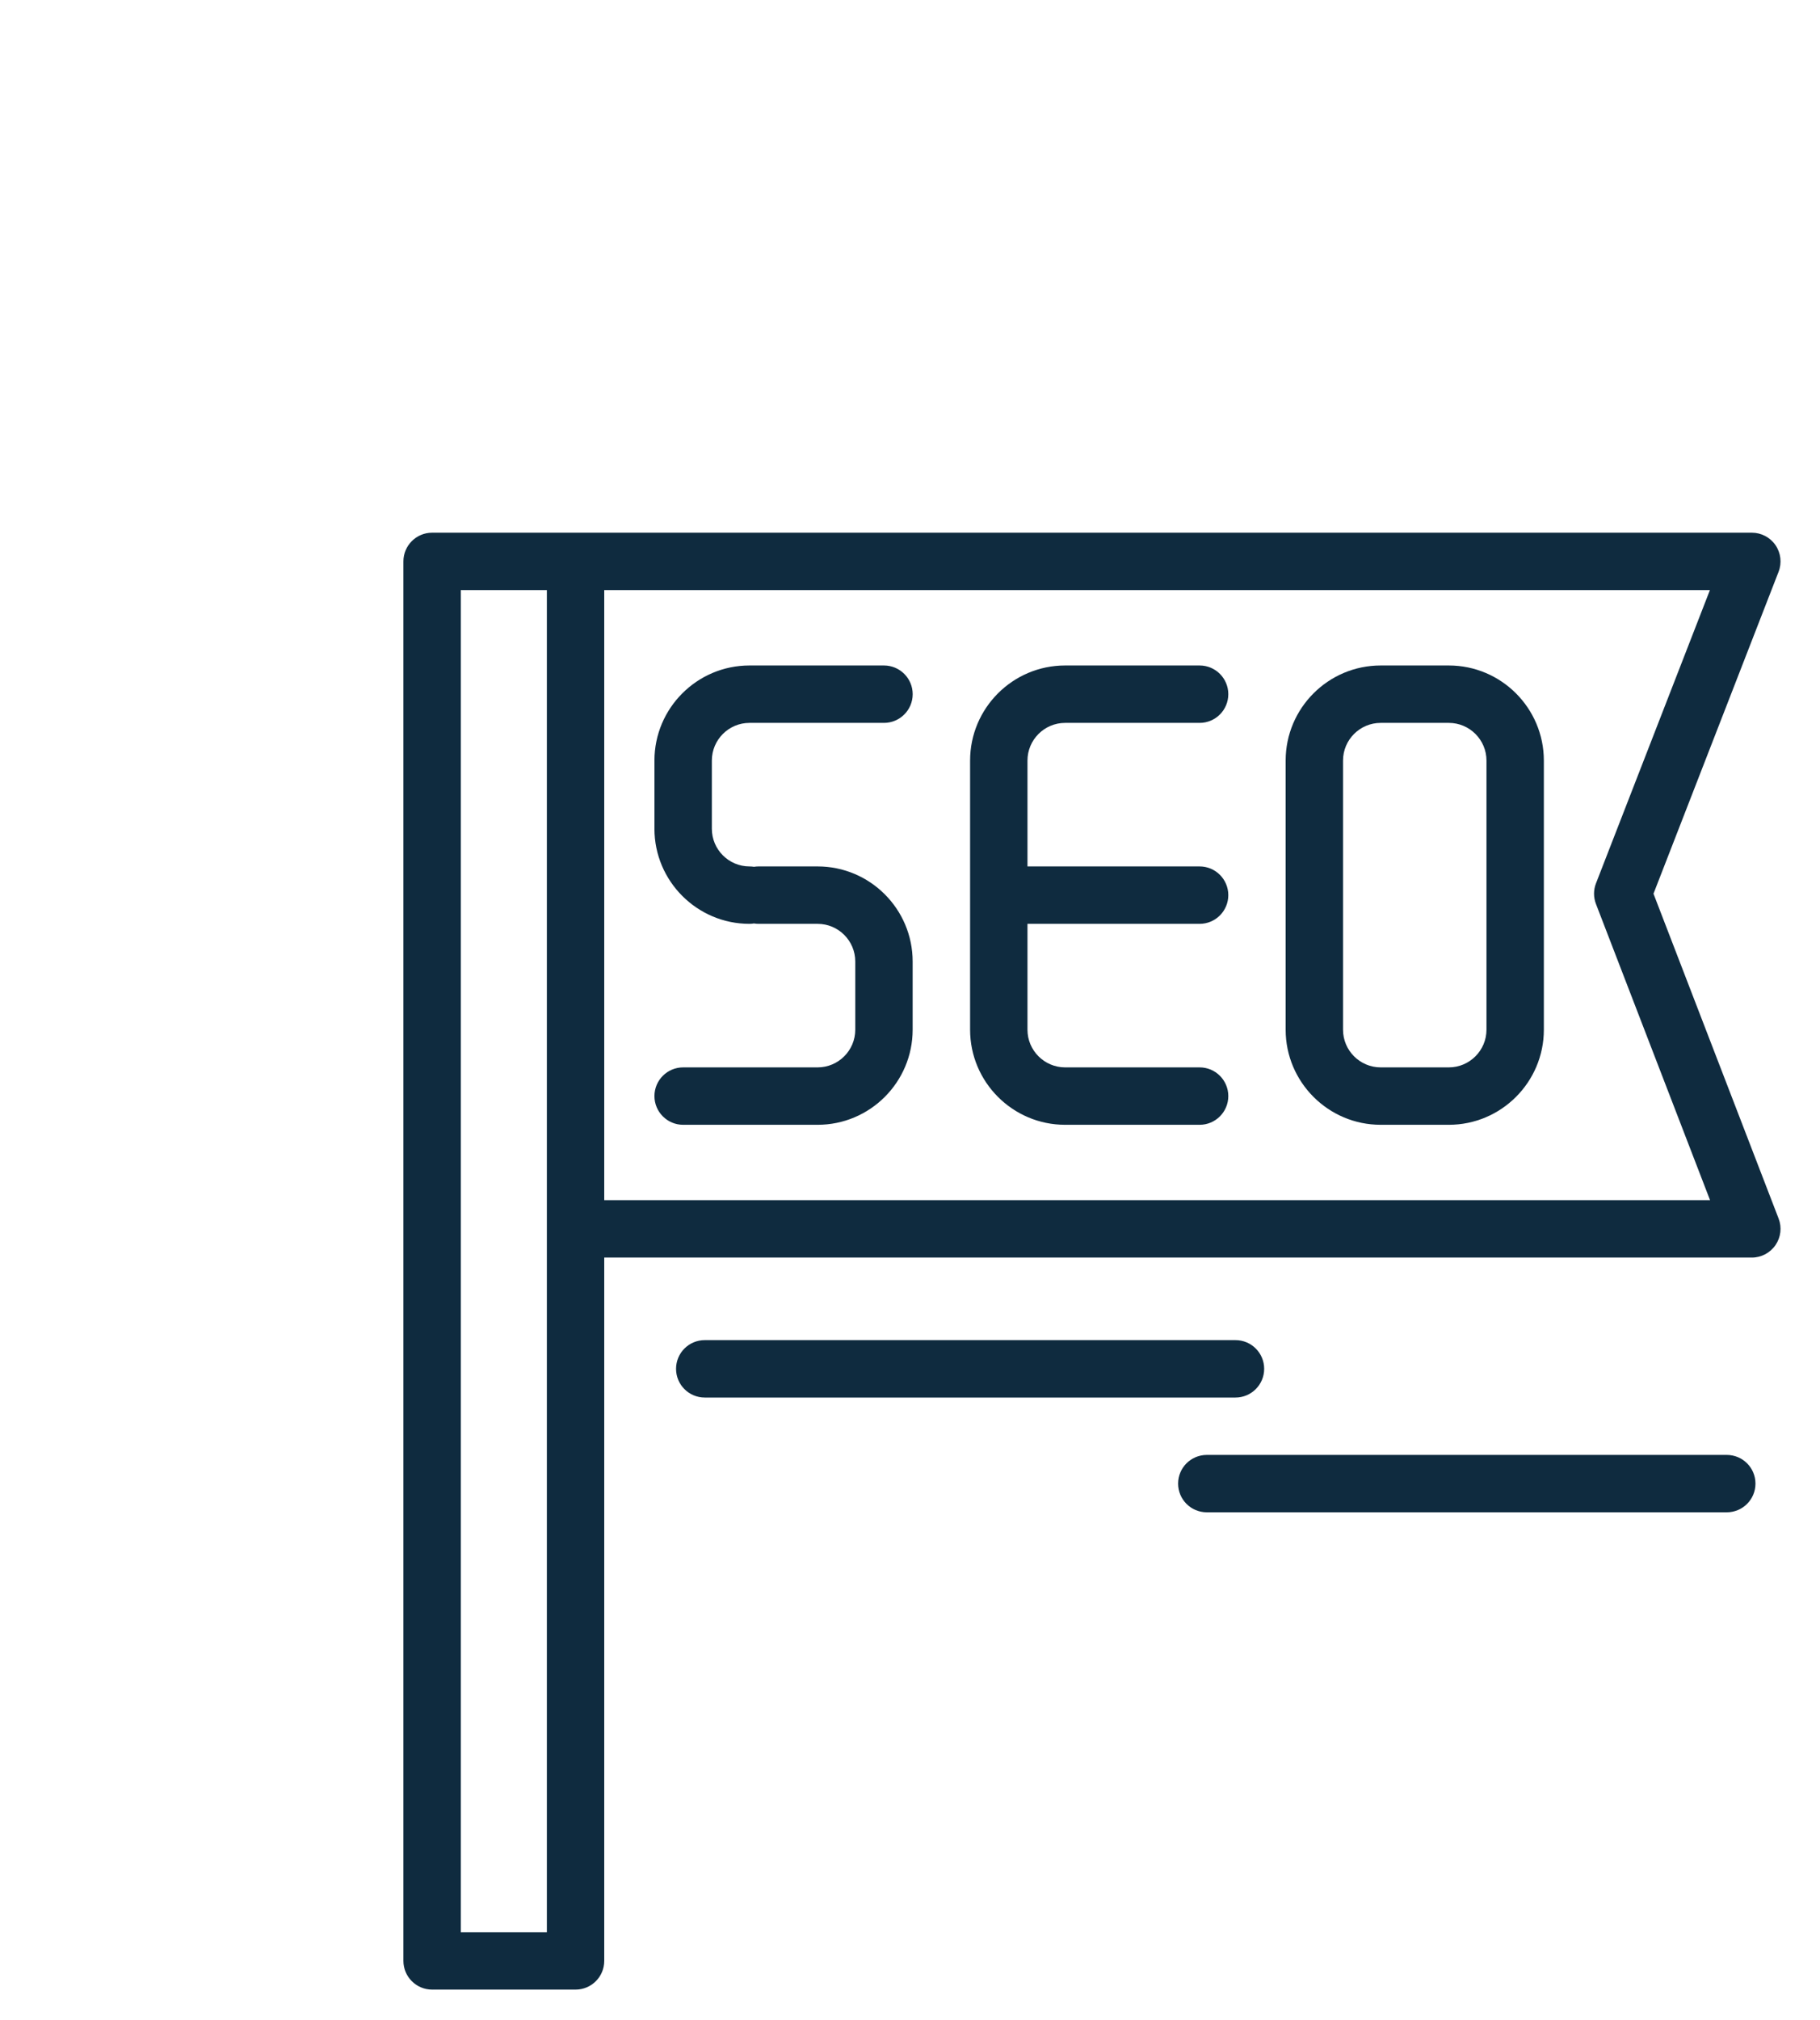 <svg width="55" height="61" viewBox="0 0 55 61" fill="none" xmlns="http://www.w3.org/2000/svg">
<g clip-path="url(#clip0_952_8941)">
<path d="M53.749 36.801L49.968 26.991L53.748 17.269C53.852 17.002 53.817 16.701 53.656 16.465C53.494 16.229 53.226 16.088 52.94 16.088H13.058C12.58 16.088 12.191 16.476 12.191 16.955V59.221C12.191 59.7 12.58 60.088 13.058 60.088H17.393C17.872 60.088 18.26 59.7 18.26 59.221V37.98H52.94C53.226 37.98 53.493 37.839 53.655 37.603C53.817 37.368 53.852 37.067 53.749 36.801ZM16.526 58.354H13.925V17.822H16.526V58.354ZM18.26 36.246V17.822H51.673L48.231 26.676C48.152 26.877 48.152 27.1 48.23 27.302L51.677 36.245L18.26 36.246Z" fill="#0F2B3F"/>
<path d="M22.649 21.832H26.713C27.192 21.832 27.581 21.444 27.581 20.965C27.581 20.486 27.192 20.098 26.713 20.098H22.649C21.066 20.098 19.777 21.386 19.777 22.97V25.029C19.777 26.612 21.066 27.901 22.649 27.901C22.695 27.901 22.741 27.896 22.785 27.889C22.829 27.896 22.874 27.901 22.92 27.901H24.708C25.336 27.901 25.846 28.411 25.846 29.039V31.098C25.846 31.725 25.336 32.236 24.708 32.236H20.644C20.166 32.236 19.777 32.624 19.777 33.103C19.777 33.581 20.166 33.97 20.644 33.97H24.708C26.292 33.97 27.58 32.681 27.58 31.098V29.039C27.58 27.455 26.292 26.167 24.708 26.167H22.92C22.874 26.167 22.829 26.171 22.785 26.178C22.741 26.171 22.695 26.167 22.649 26.167C22.022 26.167 21.512 25.656 21.512 25.029V22.97C21.512 22.342 22.022 21.832 22.649 21.832Z" fill="#0F2B3F"/>
<path d="M32.188 21.832H36.252C36.731 21.832 37.119 21.444 37.119 20.965C37.119 20.486 36.731 20.098 36.252 20.098H32.188C30.605 20.098 29.316 21.386 29.316 22.97V27.034V31.098C29.316 32.681 30.605 33.97 32.188 33.97H36.252C36.731 33.97 37.119 33.581 37.119 33.103C37.119 32.624 36.731 32.236 36.252 32.236H32.188C31.561 32.236 31.05 31.725 31.05 31.098V27.901H36.252C36.731 27.901 37.119 27.512 37.119 27.034C37.119 26.555 36.731 26.167 36.252 26.167H31.05V22.97C31.05 22.342 31.561 21.832 32.188 21.832Z" fill="#0F2B3F"/>
<path d="M43.783 20.098H41.724C40.14 20.098 38.852 21.386 38.852 22.97V31.098C38.852 32.681 40.14 33.97 41.724 33.97H43.783C45.366 33.97 46.655 32.681 46.655 31.098V22.97C46.654 21.386 45.366 20.098 43.783 20.098ZM44.921 31.098C44.921 31.725 44.41 32.236 43.783 32.236H41.724C41.096 32.236 40.586 31.725 40.586 31.098V22.97C40.586 22.342 41.096 21.832 41.724 21.832H43.783C44.41 21.832 44.921 22.342 44.921 22.97V31.098Z" fill="#0F2B3F"/>
<path d="M38.203 41.34C38.203 40.861 37.815 40.473 37.336 40.473H21.297C20.818 40.473 20.43 40.861 20.43 41.34C20.43 41.819 20.818 42.207 21.297 42.207H37.336C37.815 42.207 38.203 41.818 38.203 41.34Z" fill="#0F2B3F"/>
<path d="M52.183 43.94H36.469C35.99 43.94 35.602 44.328 35.602 44.806C35.602 45.285 35.99 45.673 36.469 45.673H52.183C52.662 45.673 53.05 45.285 53.05 44.806C53.05 44.328 52.662 43.94 52.183 43.94Z" fill="#0F2B3F"/>
</g>
<defs>
<clipPath id="clip0_952_8941">
<rect width="55" height="60" fill="white" transform="translate(0 0.088)"/>
</clipPath>
</defs>
</svg>
